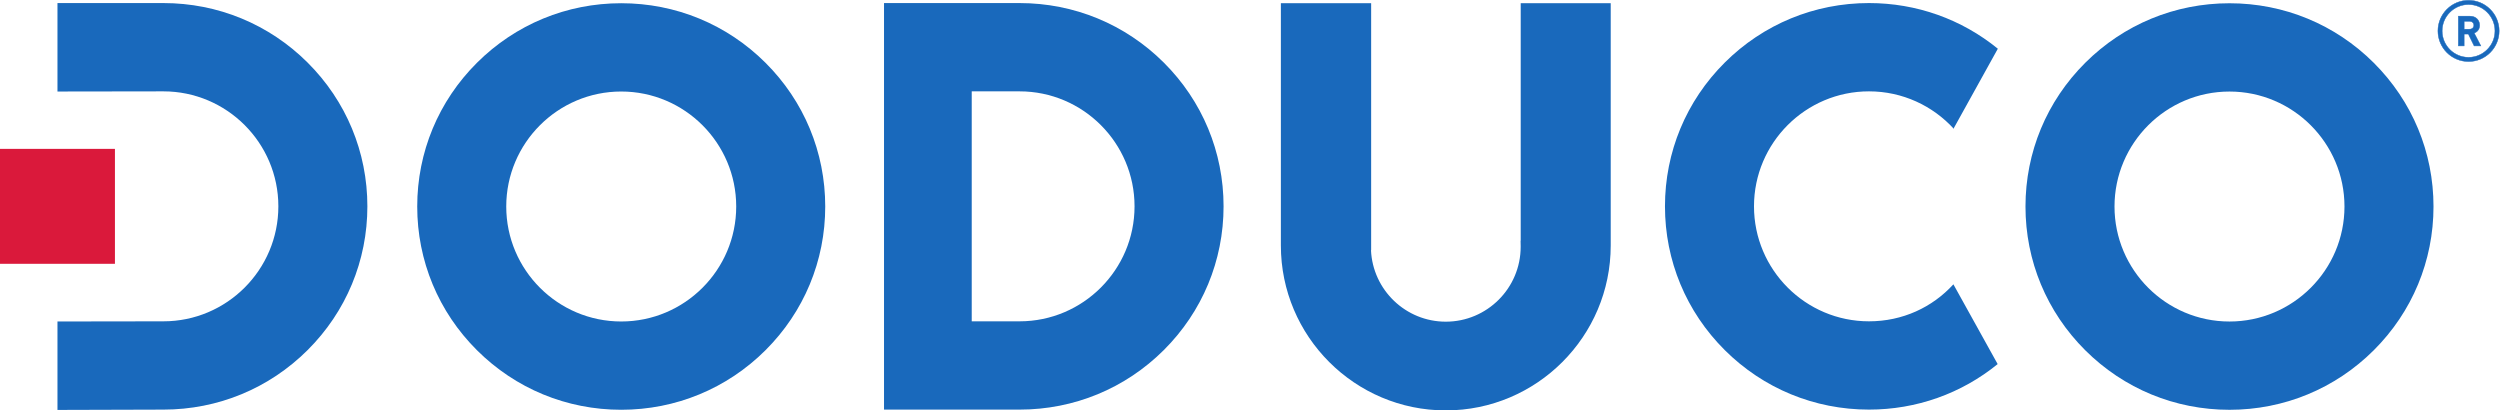 <?xml version="1.0" encoding="UTF-8" standalone="no"?>
<!-- Created with Inkscape (http://www.inkscape.org/) -->

<svg
   version="1.1"
   id="svg2"
   width="3963.16"
   height="650.587"
   viewBox="0 0 3963.16 650.587"
   sodipodi:docname="Doduco_4c.eps"
   xmlns:inkscape="http://www.inkscape.org/namespaces/inkscape"
   xmlns:sodipodi="http://sodipodi.sourceforge.net/DTD/sodipodi-0.dtd"
   xmlns="http://www.w3.org/2000/svg"
   xmlns:svg="http://www.w3.org/2000/svg">
  <defs
     id="defs6" />
  <sodipodi:namedview
     id="namedview4"
     pagecolor="#ffffff"
     bordercolor="#000000"
     borderopacity="0.25"
     inkscape:showpageshadow="2"
     inkscape:pageopacity="0.0"
     inkscape:pagecheckerboard="0"
     inkscape:deskcolor="#d1d1d1" />
  <g
     id="g8"
     inkscape:groupmode="layer"
     inkscape:label="ink_ext_XXXXXX"
     transform="matrix(1.333,0,0,-1.333,0,650.587)">
    <g
       id="g10"
       transform="scale(0.1)">
      <path
         d="m 7387.9,3792.29 c -754,0 -1367.42,-613.43 -1367.42,-1367.43 0,-754.01 613.42,-1367.43 1367.42,-1367.43 754.01,0 1367.43,613.42 1367.43,1367.43 0,754 -613.42,1367.43 -1367.43,1367.43 z m 0,-3784.81 c -648,0 -1257.22,251.418 -1715.45,707.95 -458.28,456.6 -710.67,1063.68 -710.67,1709.43 0,645.75 252.39,1252.83 710.67,1709.42 458.23,456.54 1067.45,707.96 1715.45,707.96 648.01,0 1257.23,-251.42 1715.46,-707.96 458.28,-456.59 710.67,-1063.67 710.67,-1709.42 0,-645.75 -252.39,-1252.83 -710.67,-1709.43 C 8645.13,258.898 8035.91,7.48 7387.9,7.48"
         style="fill:#1969bc;fill-opacity:1;fill-rule:nonzero;stroke:none"
         id="path12" />
      <path
         d="m 17194,0 c -1081.5,0 -1961.3,879.852 -1961.3,1961.34 v 2880.9 h 1073.6 V 1904.65 h -1.8 c 21.4,-472.09 412.2,-849.53 889.5,-849.53 491,0 890.5,399.47 890.5,890.5 0,3.63 -0.1,7.26 -0.1,10.87 l -1,61.54 h 1.6 v 2824.21 h 1070.4 V 1961.34 C 19155.4,879.852 18275.5,0 17194,0"
         style="fill:#1969bc;fill-opacity:1;fill-rule:nonzero;stroke:none"
         id="path14" />
      <path
         d="m 26514.1,3791.93 c -753.9,0 -1367.4,-613.43 -1367.4,-1367.43 0,-754.01 613.5,-1367.43 1367.4,-1367.43 754,0 1367.5,613.42 1367.5,1367.43 0,754 -613.5,1367.43 -1367.5,1367.43 z m 0,-3784.821 c -648,0 -1257.2,251.43 -1715.4,707.961 -458.3,456.6 -710.7,1063.68 -710.7,1709.43 0,645.75 252.4,1252.83 710.7,1709.42 458.2,456.53 1067.4,707.96 1715.4,707.96 648.1,0 1257.3,-251.43 1715.5,-707.96 458.3,-456.59 710.7,-1063.67 710.7,-1709.42 0,-645.75 -252.4,-1252.83 -710.7,-1709.43 C 27771.4,258.539 27162.2,7.109 26514.1,7.109"
         style="fill:#1969bc;fill-opacity:1;fill-rule:nonzero;stroke:none"
         id="path16" />
      <path
         d="M 1366.87,1743.33 H 0 V 3110.2 H 1366.87 V 1743.33"
         style="fill:#da193b;fill-opacity:1;fill-rule:nonzero;stroke:none"
         id="path18" />
      <path
         d="m 23230.6,1499.28 c -250.2,-273.96 -604.5,-439.95 -1003.9,-439.95 -754,0 -1367.4,613.43 -1367.4,1367.44 0,754 613.4,1367.43 1367.4,1367.43 399.4,0 759.3,-172.15 1009.6,-446.1 v 9.98 0 l 522.8,943.12 c -431.7,351.69 -967.3,542.95 -1532.4,542.95 -648,0 -1257.2,-251.43 -1715.4,-707.96 -458.3,-456.59 -710.7,-1063.67 -710.7,-1709.42 0,-645.76 252.4,-1252.84 710.7,-1709.43 458.2,-456.531 1067.4,-707.961 1715.4,-707.961 564.2,0 1099,190.672 1530.3,541.301 l -526.4,948.6"
         style="fill:#1969bc;fill-opacity:1;fill-rule:nonzero;stroke:none"
         id="path20" />
      <path
         d="M 3658.36,4136.19 C 3200.13,4592.72 2590.91,4844.15 1942.9,4844.15 H 683.438 V 3792.29 l 1259.462,1.91 c 754.01,0 1367.43,-613.43 1367.43,-1367.43 0,-754.01 -613.42,-1367.43 -1367.43,-1367.44 l -1259.462,-1.9 V 5.57 L 1942.9,9.379 c 648.01,0 1257.23,251.43 1715.46,707.961 458.28,456.59 710.67,1063.67 710.67,1709.43 0,645.75 -252.39,1252.83 -710.67,1709.42"
         style="fill:#1969bc;fill-opacity:1;fill-rule:nonzero;stroke:none"
         id="path22" />
      <path
         d="m 12125,1059.33 h -568.8 V 3794.2 h 568.8 c 754,0 1367.5,-613.43 1367.5,-1367.43 0,-754.01 -613.5,-1367.44 -1367.5,-1367.44 z m 1715.5,3076.86 c -458.2,456.53 -1067.5,707.96 -1715.5,707.96 h -568.8 -1043.1 V 9.379 h 1043.1 568.8 c 648,0 1257.3,251.43 1715.5,707.961 458.3,456.59 710.7,1063.67 710.7,1709.43 0,645.75 -252.4,1252.83 -710.7,1709.42"
         style="fill:#1969bc;fill-opacity:1;fill-rule:nonzero;stroke:none"
         id="path24" />
      <path
         d="m 29357.1,4198.75 c -173.2,0 -314.1,140.89 -314.1,314.09 0,173.16 140.9,314.04 314.1,314.04 173.2,0 314.1,-140.88 314.1,-314.04 0,-173.2 -140.9,-314.09 -314.1,-314.09 z m 0,678.13 c -200.8,0 -364.1,-163.31 -364.1,-364.04 0,-200.77 163.3,-364.09 364.1,-364.09 200.7,0 364.1,163.32 364.1,364.09 0,200.73 -163.4,364.04 -364.1,364.04"
         style="fill:#1969bc;fill-opacity:1;fill-rule:nonzero;stroke:none"
         id="path26" />
      <path
         d="m 29357.1,4198.75 c -173.2,0 -314.1,140.89 -314.1,314.09 0,173.16 140.9,314.04 314.1,314.04 173.2,0 314.1,-140.88 314.1,-314.04 0,-173.2 -140.9,-314.09 -314.1,-314.09 z m 0,678.13 c -200.8,0 -364.1,-163.31 -364.1,-364.04 0,-200.77 163.3,-364.09 364.1,-364.09 200.7,0 364.1,163.32 364.1,364.09 0,200.73 -163.4,364.04 -364.1,364.04 z"
         style="fill:none;stroke:#1969bc;stroke-width:5;stroke-linecap:butt;stroke-linejoin:miter;stroke-miterlimit:10;stroke-dasharray:none;stroke-opacity:1"
         id="path28" />
      <path
         d="m 29369.8,4533.51 h -65.1 v 93.41 h 65.1 c 30.3,0 50.2,-19.37 50.2,-46.7 0,-27.32 -19.9,-46.71 -50.2,-46.71 z m 119.3,46.71 c 0,59.13 -42.8,108.32 -114.8,108.32 h -138.6 v -353.75 h 69 v 141.1 h 49.7 l 69.1,-141.1 h 79.9 l -78.9,152.53 c 34.3,12.41 64.6,43.21 64.6,92.9"
         style="fill:#1969bc;fill-opacity:1;fill-rule:nonzero;stroke:none"
         id="path30" />
      <path
         d="m 29369.8,4533.51 h -65.1 v 93.41 h 65.1 c 30.3,0 50.2,-19.37 50.2,-46.7 0,-27.32 -19.9,-46.71 -50.2,-46.71 z m 119.3,46.71 c 0,59.13 -42.8,108.32 -114.8,108.32 h -138.6 v -353.75 h 69 v 141.1 h 49.7 l 69.1,-141.1 h 79.9 l -78.9,152.53 c 34.3,12.41 64.6,43.21 64.6,92.9 z"
         style="fill:none;stroke:#1969bc;stroke-width:5;stroke-linecap:butt;stroke-linejoin:miter;stroke-miterlimit:10;stroke-dasharray:none;stroke-opacity:1"
         id="path32" />
    </g>
  </g>
</svg>
